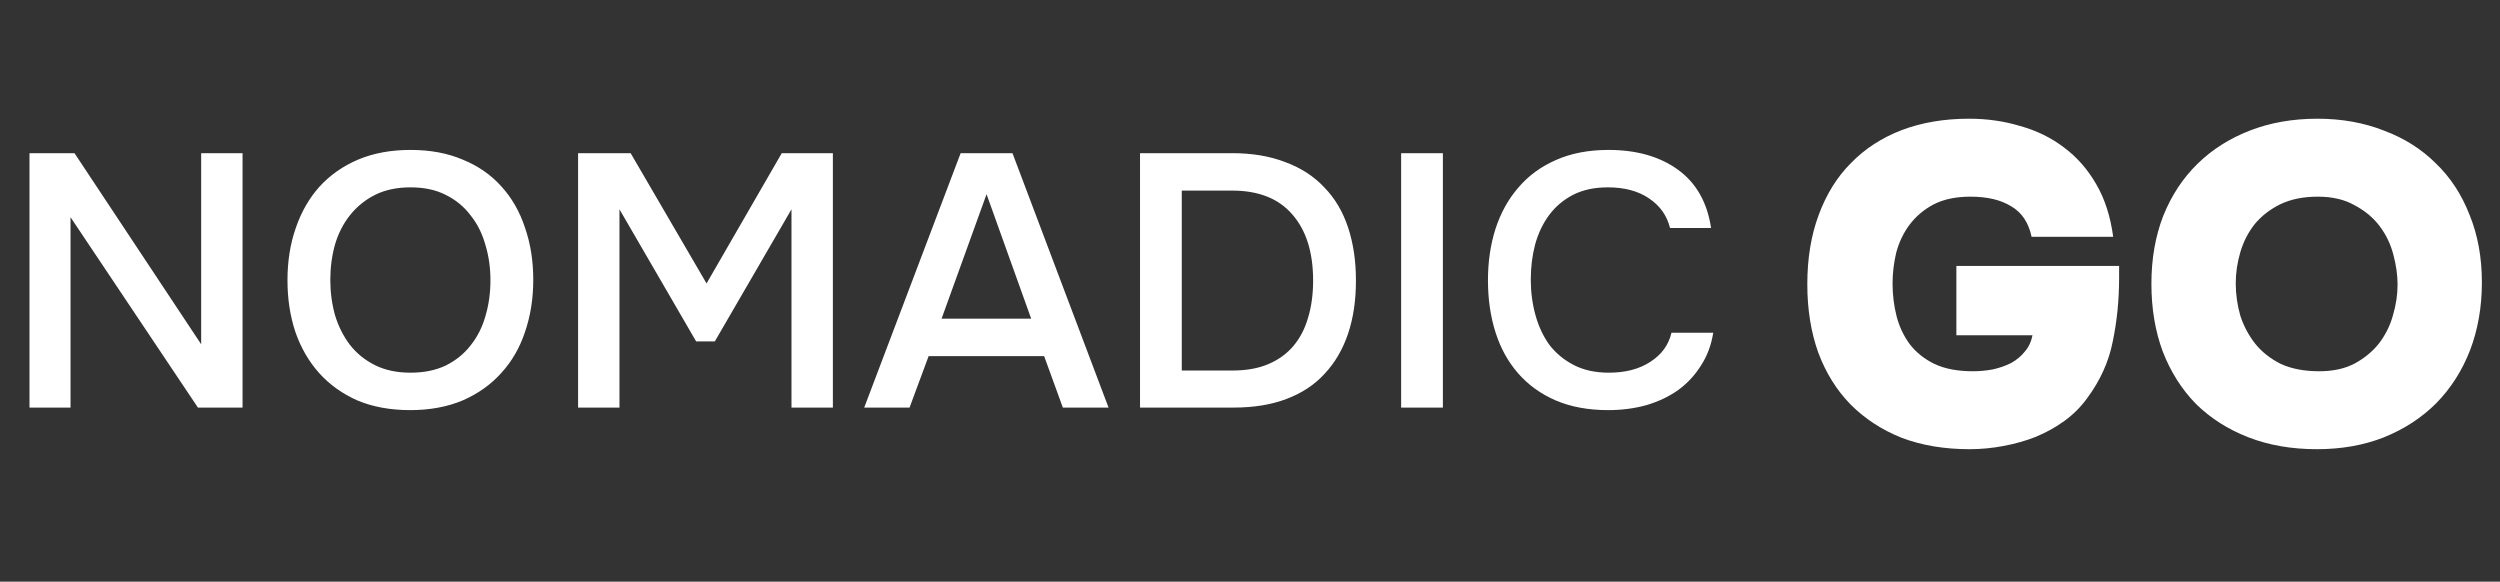 <?xml version="1.0" encoding="UTF-8"?> <svg xmlns="http://www.w3.org/2000/svg" width="202" height="47" viewBox="0 0 202 47" fill="none"><rect x="0" y="0" width="202" height="47" fill="#333333" stroke="none"/><path d="M2.384 32.933V12.376H6.019L16.254 27.816V12.376H19.598V32.933H15.992L5.699 17.551V32.933H2.384ZM33.144 33.137C31.535 33.137 30.11 32.875 28.869 32.352C27.648 31.809 26.621 31.072 25.787 30.142C24.954 29.211 24.314 28.106 23.868 26.827C23.442 25.548 23.228 24.152 23.228 22.64C23.228 21.108 23.451 19.703 23.897 18.424C24.343 17.125 24.983 16.01 25.816 15.08C26.669 14.149 27.706 13.422 28.927 12.899C30.168 12.376 31.583 12.114 33.173 12.114C34.762 12.114 36.168 12.376 37.389 12.899C38.63 13.403 39.666 14.12 40.5 15.051C41.353 15.981 41.993 17.096 42.419 18.395C42.865 19.674 43.088 21.079 43.088 22.611C43.088 24.123 42.865 25.528 42.419 26.827C41.993 28.106 41.353 29.211 40.5 30.142C39.666 31.072 38.63 31.809 37.389 32.352C36.148 32.875 34.733 33.137 33.144 33.137ZM33.173 15.138C32.068 15.138 31.108 15.342 30.294 15.749C29.499 16.156 28.831 16.698 28.288 17.377C27.745 18.055 27.338 18.85 27.067 19.761C26.814 20.672 26.689 21.622 26.689 22.611C26.689 23.599 26.814 24.549 27.067 25.46C27.338 26.352 27.735 27.147 28.259 27.845C28.802 28.543 29.48 29.095 30.294 29.502C31.108 29.909 32.068 30.113 33.173 30.113C34.258 30.113 35.208 29.919 36.022 29.531C36.836 29.124 37.505 28.581 38.029 27.903C38.571 27.224 38.969 26.439 39.221 25.548C39.492 24.637 39.628 23.667 39.628 22.64C39.628 21.632 39.492 20.682 39.221 19.79C38.969 18.879 38.571 18.084 38.029 17.406C37.505 16.708 36.836 16.156 36.022 15.749C35.227 15.342 34.278 15.138 33.173 15.138ZM46.71 32.933V12.376H50.955L57.09 22.902L63.167 12.376H67.296V32.933H63.952V16.912L57.759 27.583H56.247L50.053 16.912V32.933H46.71ZM85.878 32.933L84.366 28.775H75.033L73.492 32.933H69.828L77.62 12.376H81.808L89.571 32.933H85.878ZM83.32 25.751L79.714 15.691L76.079 25.751H83.32ZM92.114 12.376H99.558C101.186 12.376 102.62 12.618 103.861 13.103C105.121 13.568 106.168 14.246 107.001 15.138C107.854 16.01 108.494 17.086 108.92 18.366C109.347 19.645 109.56 21.079 109.56 22.669C109.56 24.278 109.347 25.712 108.92 26.972C108.494 28.232 107.864 29.308 107.03 30.2C106.216 31.092 105.189 31.77 103.948 32.235C102.727 32.7 101.302 32.933 99.674 32.933H92.114V12.376ZM95.487 15.4V29.938H99.587C100.711 29.938 101.68 29.764 102.494 29.415C103.308 29.066 103.977 28.581 104.501 27.961C105.043 27.321 105.441 26.556 105.693 25.664C105.964 24.772 106.1 23.774 106.1 22.669C106.1 20.382 105.538 18.598 104.413 17.319C103.308 16.039 101.69 15.4 99.558 15.4H95.487ZM116.585 32.933H113.212V12.376H116.585V32.933ZM129.91 15.138C128.824 15.138 127.884 15.342 127.089 15.749C126.314 16.156 125.674 16.698 125.17 17.377C124.666 18.055 124.288 18.85 124.036 19.761C123.804 20.653 123.687 21.593 123.687 22.582C123.687 23.59 123.813 24.549 124.065 25.46C124.317 26.371 124.695 27.176 125.199 27.874C125.723 28.552 126.382 29.095 127.177 29.502C127.971 29.909 128.911 30.113 129.997 30.113C131.335 30.113 132.449 29.822 133.341 29.24C134.252 28.659 134.824 27.874 135.056 26.885H138.429C138.274 27.874 137.945 28.756 137.441 29.531C136.956 30.306 136.345 30.966 135.609 31.508C134.872 32.032 134.019 32.439 133.05 32.73C132.081 33.001 131.044 33.137 129.939 33.137C128.33 33.137 126.915 32.875 125.694 32.352C124.492 31.828 123.484 31.101 122.67 30.171C121.855 29.24 121.245 28.135 120.838 26.856C120.431 25.577 120.227 24.171 120.227 22.64C120.227 21.147 120.431 19.761 120.838 18.482C121.264 17.183 121.885 16.069 122.699 15.138C123.513 14.188 124.521 13.452 125.723 12.928C126.944 12.385 128.359 12.114 129.968 12.114C132.236 12.114 134.107 12.647 135.58 13.713C137.053 14.779 137.945 16.35 138.255 18.424H134.94C134.688 17.416 134.126 16.621 133.254 16.039C132.381 15.438 131.267 15.138 129.91 15.138Z" fill="white"></path><path d="M152.919 22.888C152.919 23.821 153.029 24.718 153.25 25.577C153.471 26.412 153.827 27.161 154.318 27.824C154.834 28.486 155.497 29.014 156.307 29.407C157.142 29.8 158.173 29.997 159.401 29.997C159.941 29.997 160.481 29.948 161.021 29.849C161.562 29.727 162.053 29.555 162.495 29.334C162.937 29.088 163.305 28.781 163.6 28.413C163.919 28.045 164.127 27.603 164.226 27.087H158.075V21.489H171.224V22.446C171.224 24.239 171.052 25.957 170.708 27.603C170.389 29.223 169.701 30.745 168.645 32.17C168.13 32.882 167.516 33.495 166.804 34.011C166.092 34.527 165.318 34.956 164.483 35.3C163.673 35.619 162.802 35.865 161.868 36.037C160.96 36.209 160.052 36.295 159.143 36.295C157.105 36.295 155.276 35.988 153.655 35.374C152.059 34.736 150.684 33.839 149.53 32.685C148.401 31.531 147.529 30.132 146.915 28.486C146.326 26.841 146.031 25 146.031 22.962C146.031 20.875 146.338 19.009 146.952 17.364C147.566 15.694 148.438 14.294 149.567 13.165C150.696 12.011 152.059 11.127 153.655 10.513C155.276 9.899 157.093 9.592 159.106 9.592C160.555 9.592 161.93 9.789 163.231 10.182C164.557 10.55 165.736 11.127 166.767 11.913C167.823 12.698 168.694 13.693 169.382 14.896C170.069 16.075 170.524 17.486 170.745 19.131H164.152C163.906 17.977 163.354 17.155 162.495 16.664C161.66 16.148 160.567 15.89 159.217 15.89C158.038 15.89 157.044 16.099 156.233 16.517C155.448 16.934 154.797 17.486 154.281 18.174C153.79 18.837 153.434 19.586 153.213 20.421C153.017 21.255 152.919 22.078 152.919 22.888ZM187.241 9.592C189.205 9.592 190.997 9.912 192.618 10.55C194.263 11.164 195.663 12.048 196.817 13.202C197.995 14.331 198.904 15.719 199.542 17.364C200.205 18.984 200.536 20.801 200.536 22.815C200.536 24.803 200.217 26.633 199.579 28.302C198.94 29.948 198.032 31.372 196.853 32.575C195.675 33.753 194.263 34.674 192.618 35.337C190.997 35.975 189.193 36.295 187.204 36.295C185.166 36.295 183.324 35.975 181.679 35.337C180.034 34.699 178.622 33.802 177.444 32.648C176.29 31.47 175.393 30.058 174.755 28.413C174.141 26.768 173.834 24.939 173.834 22.925C173.834 20.912 174.153 19.082 174.792 17.437C175.455 15.792 176.375 14.393 177.554 13.239C178.733 12.085 180.145 11.188 181.79 10.55C183.435 9.912 185.252 9.592 187.241 9.592ZM180.648 22.888C180.648 23.772 180.771 24.644 181.016 25.503C181.286 26.338 181.691 27.099 182.232 27.787C182.772 28.45 183.459 28.99 184.294 29.407C185.153 29.8 186.185 29.997 187.388 29.997C188.517 29.997 189.475 29.788 190.261 29.37C191.071 28.928 191.734 28.376 192.25 27.713C192.765 27.026 193.133 26.277 193.354 25.466C193.6 24.632 193.723 23.809 193.723 22.999C193.723 22.238 193.612 21.44 193.391 20.605C193.17 19.745 192.802 18.972 192.286 18.284C191.771 17.597 191.096 17.032 190.261 16.59C189.45 16.124 188.456 15.89 187.277 15.89C186.099 15.89 185.08 16.099 184.22 16.517C183.386 16.934 182.698 17.474 182.158 18.137C181.642 18.8 181.262 19.549 181.016 20.384C180.771 21.219 180.648 22.053 180.648 22.888Z" fill="white"></path></svg> 